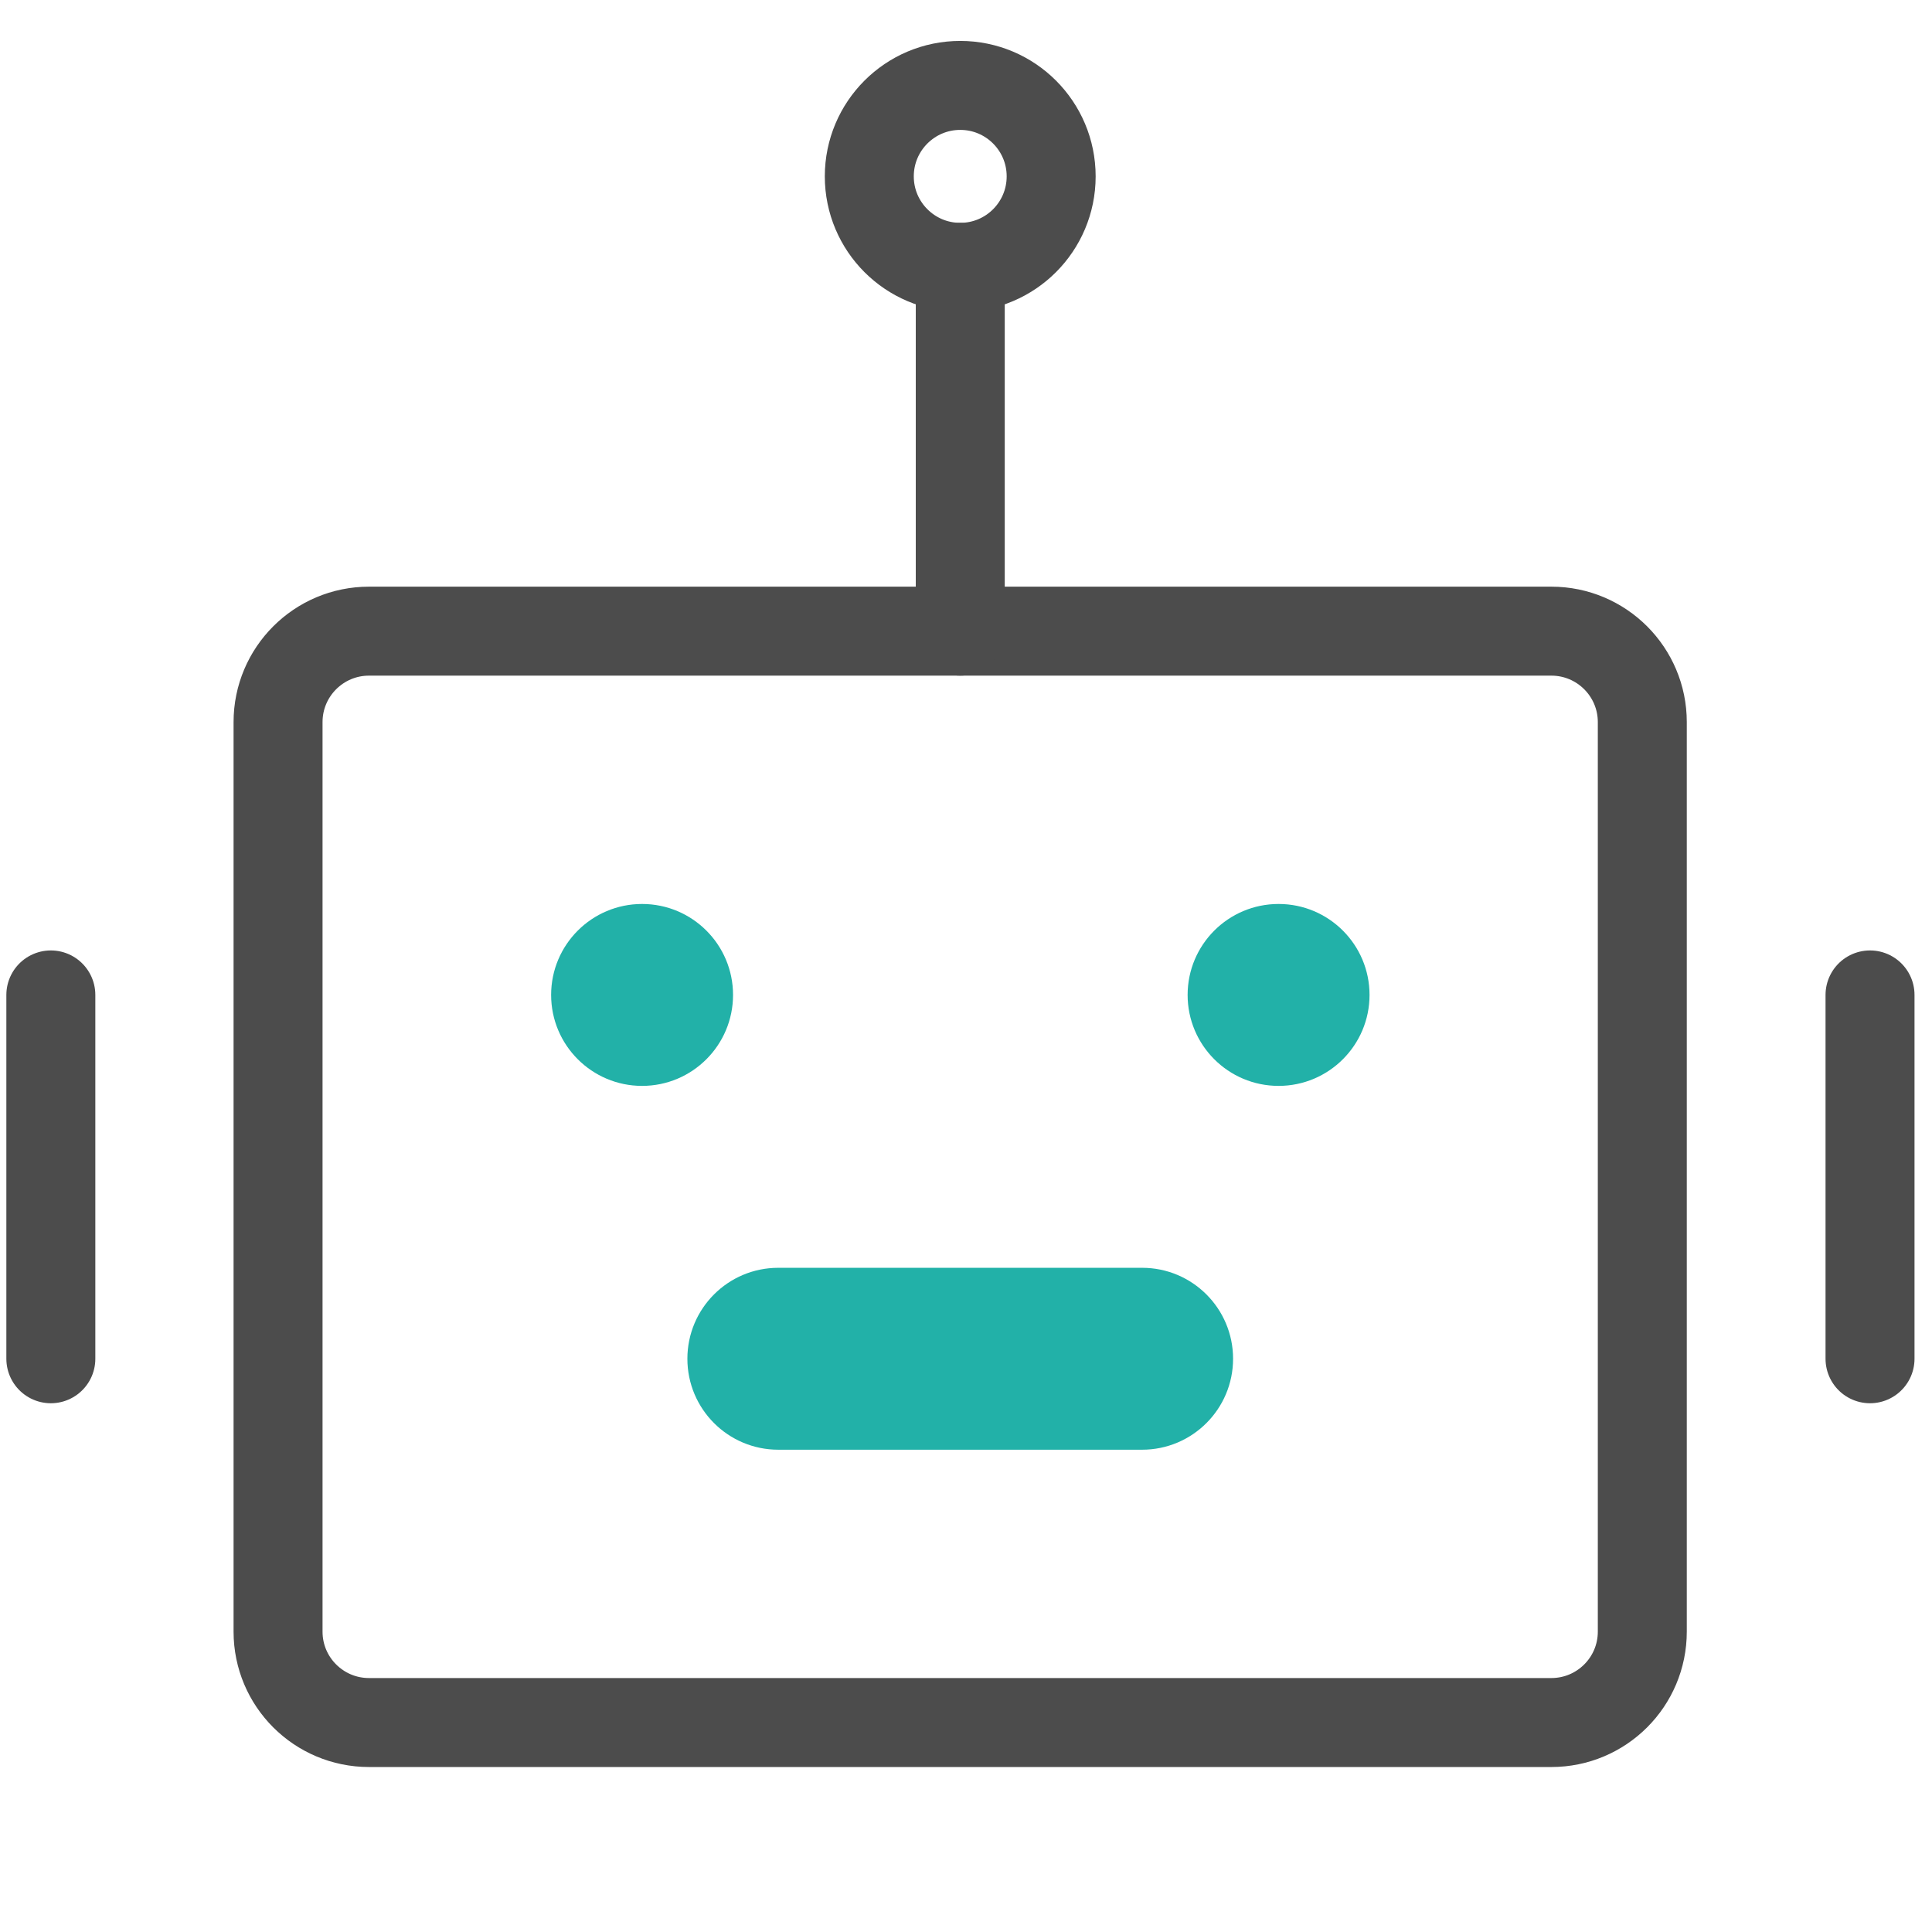 <svg width="38" height="38" viewBox="0 0 38 38" fill="none" xmlns="http://www.w3.org/2000/svg">
<path d="M30.513 12.414H7.258C6.27 12.414 5.469 13.215 5.469 14.203V32.092C5.469 33.08 6.27 33.88 7.258 33.88H30.513C31.501 33.88 32.302 33.08 32.302 32.092V14.203C32.302 13.215 31.501 12.414 30.513 12.414Z" stroke="#4C4C4C" stroke-width="1.75"/>
<path d="M12.629 21.358C13.617 21.358 14.418 20.557 14.418 19.569C14.418 18.581 13.617 17.78 12.629 17.78C11.641 17.78 10.84 18.581 10.84 19.569C10.84 20.557 11.641 21.358 12.629 21.358Z" fill="#22B1A8"/>
<path d="M25.148 21.358C26.136 21.358 26.937 20.557 26.937 19.569C26.937 18.581 26.136 17.78 25.148 17.78C24.16 17.78 23.359 18.581 23.359 19.569C23.359 20.557 24.16 21.358 25.148 21.358Z" fill="#22B1A8"/>
<path d="M15.308 24.936C14.32 24.936 13.52 25.737 13.52 26.725C13.52 27.713 14.32 28.514 15.308 28.514V24.936ZM22.464 28.514C23.452 28.514 24.253 27.713 24.253 26.725C24.253 25.737 23.452 24.936 22.464 24.936V28.514ZM15.308 28.514H22.464V24.936H15.308V28.514Z" fill="#22B1A8"/>
<path d="M18.887 5.258V12.414" stroke="#4C4C4C" stroke-width="1.75" stroke-linecap="round" stroke-linejoin="round"/>
<path d="M1 19.569V26.725" stroke="#4C4C4C" stroke-width="1.75" stroke-linecap="round" stroke-linejoin="round"/>
<path d="M36.781 19.569V26.725" stroke="#4C4C4C" stroke-width="1.75" stroke-linecap="round" stroke-linejoin="round"/>
<path d="M18.887 5.258C19.875 5.258 20.675 4.457 20.675 3.469C20.675 2.481 19.875 1.68 18.887 1.68C17.899 1.68 17.098 2.481 17.098 3.469C17.098 4.457 17.899 5.258 18.887 5.258Z" stroke="#4C4C4C" stroke-width="1.75"/>
</svg>

